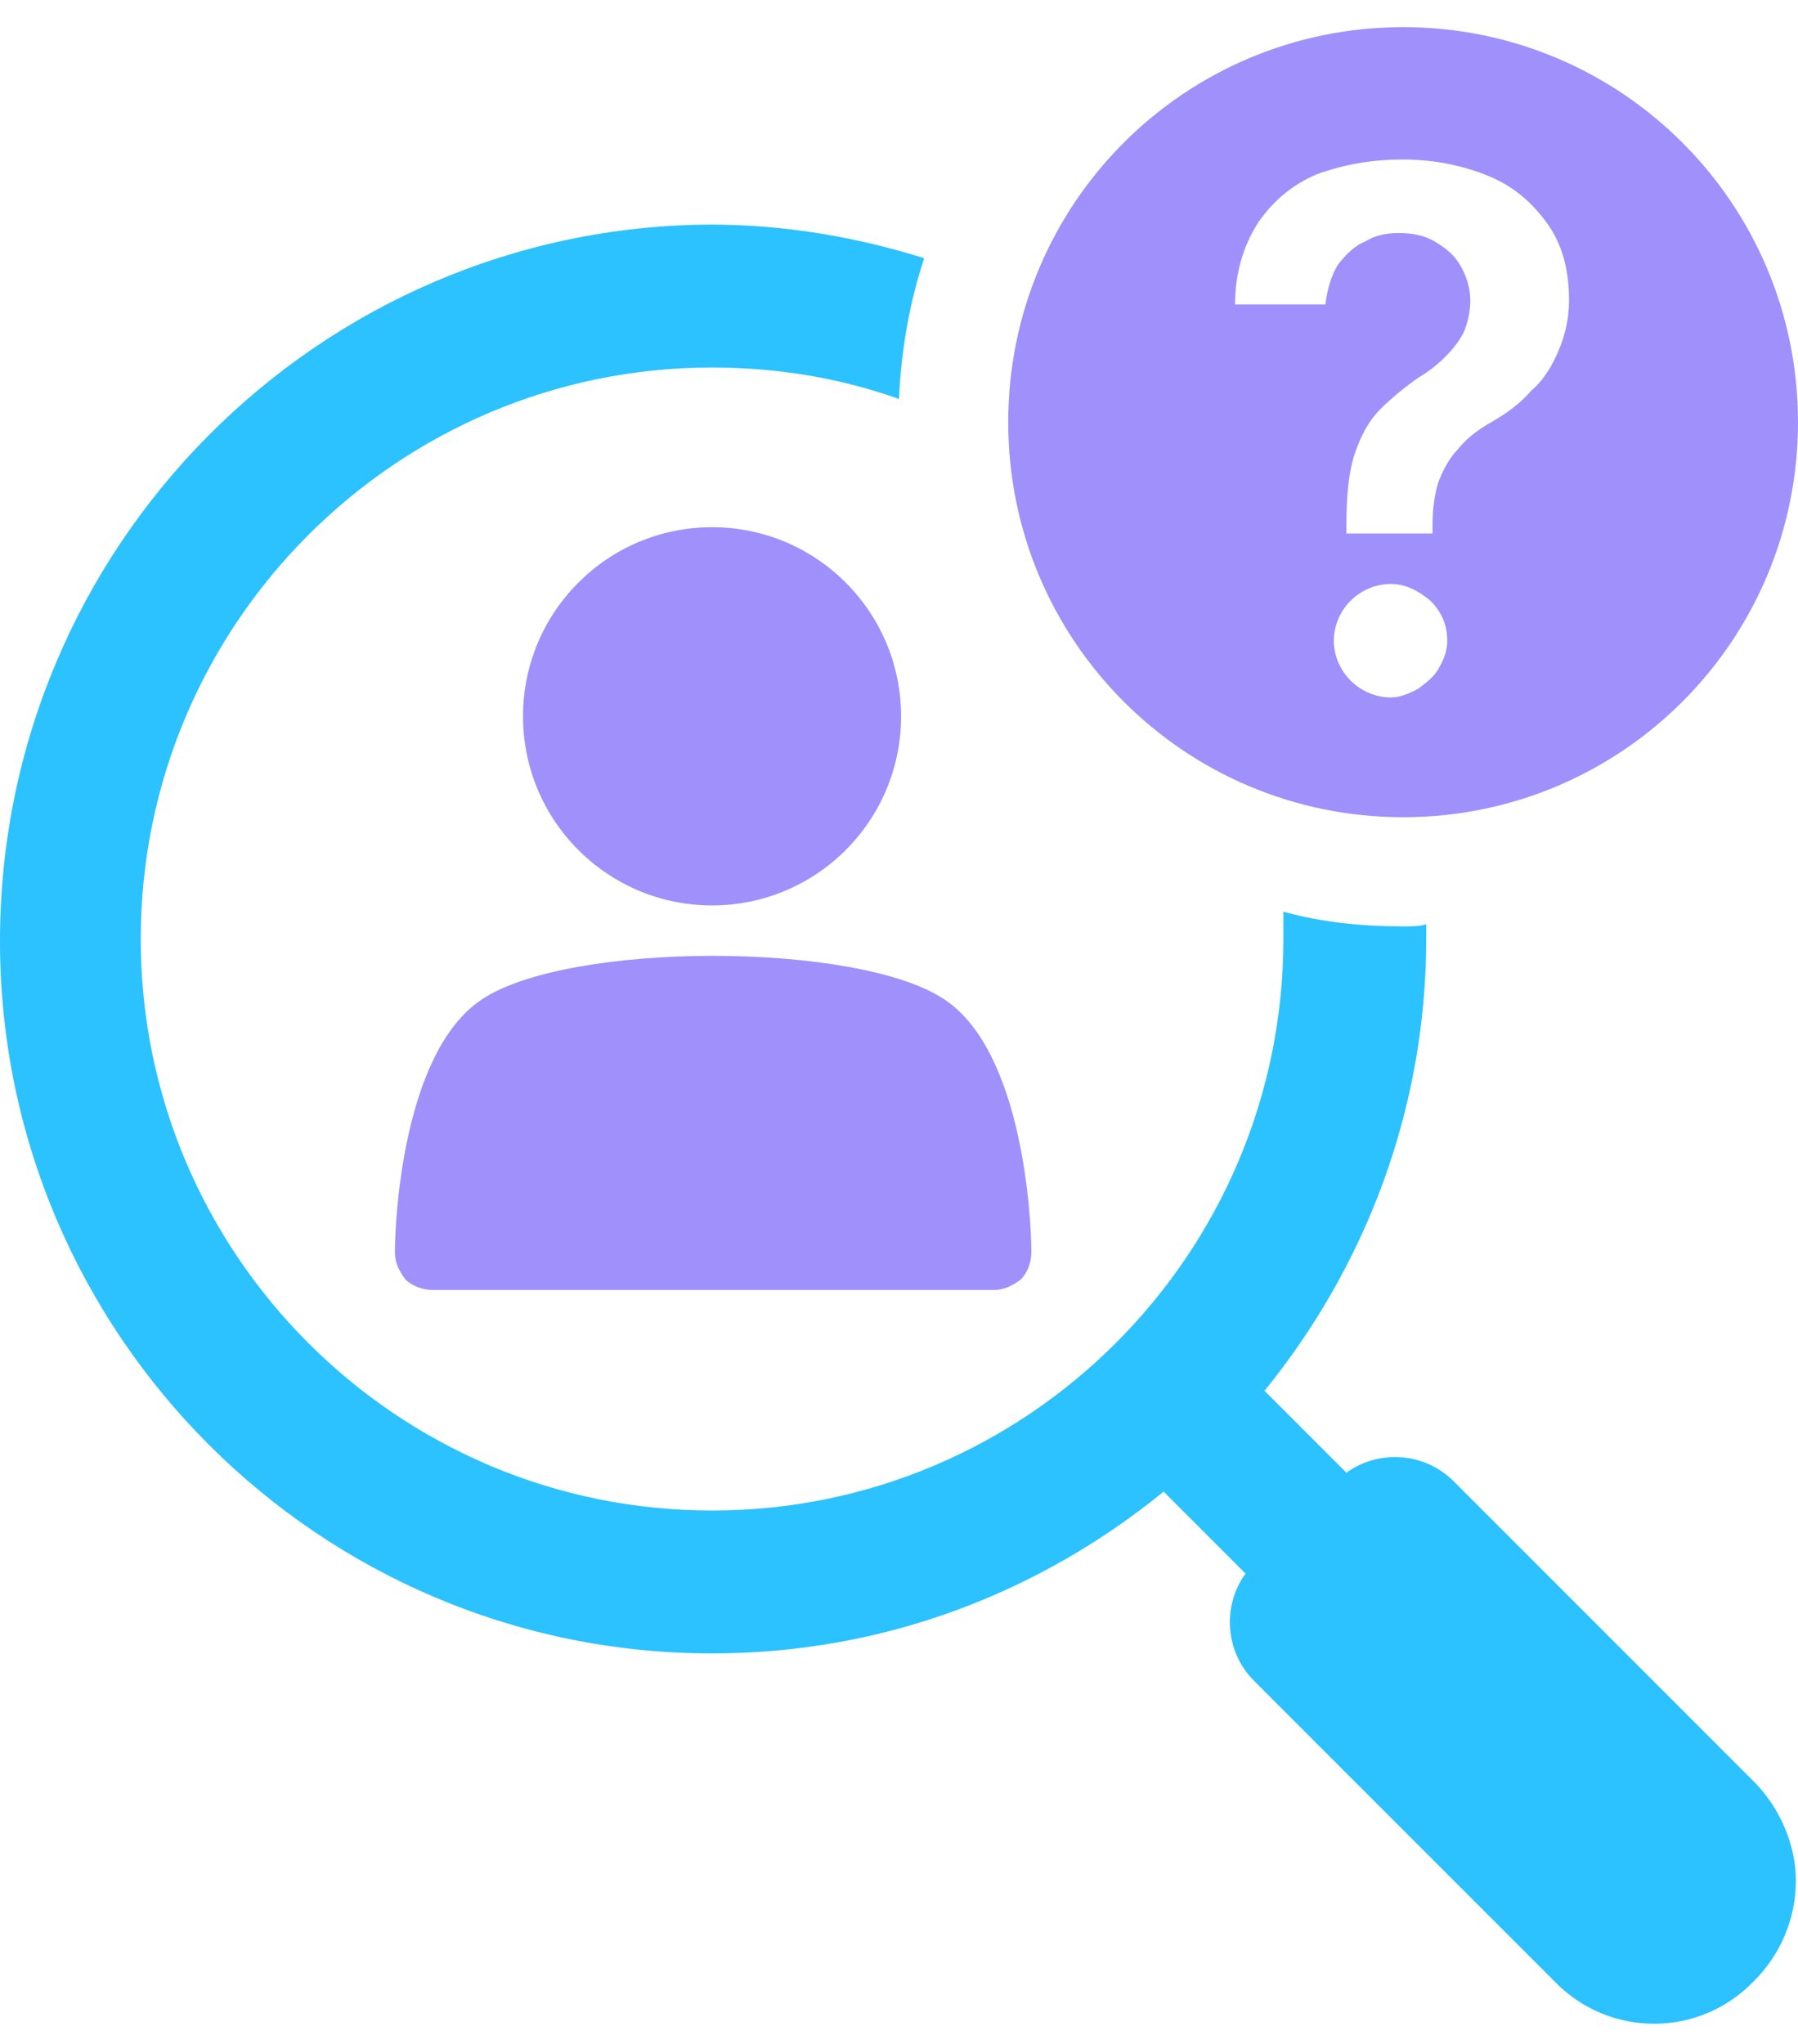 <svg width="44" height="50" viewBox="0 0 44 50" fill="none" xmlns="http://www.w3.org/2000/svg">
<path d="M34.336 0.664C28.991 0.664 24.673 4.981 24.673 10.327C24.673 15.673 28.991 19.991 34.336 19.991C39.682 19.991 44 15.673 44 10.327C44 4.981 39.682 0.664 34.336 0.664ZM35.211 16.341C35.108 16.547 34.902 16.701 34.696 16.855C34.491 16.958 34.285 17.061 34.028 17.061C33.668 17.061 33.308 16.906 33.051 16.649C32.794 16.392 32.64 16.033 32.64 15.673C32.64 15.313 32.794 14.953 33.051 14.696C33.308 14.439 33.668 14.285 34.028 14.285C34.388 14.285 34.696 14.439 35.005 14.696C35.262 14.953 35.416 15.261 35.416 15.673C35.416 15.878 35.365 16.084 35.211 16.341ZM38.14 8.579C37.986 8.939 37.78 9.299 37.472 9.556C37.215 9.864 36.855 10.121 36.495 10.327C36.135 10.532 35.878 10.738 35.673 10.995C35.467 11.201 35.313 11.509 35.21 11.766C35.107 12.074 35.056 12.434 35.056 12.897V13.051H32.948V12.897C32.948 12.126 33 11.56 33.154 11.098C33.308 10.635 33.514 10.275 33.77 10.018C34.028 9.761 34.336 9.504 34.696 9.247C34.953 9.093 35.158 8.939 35.364 8.733C35.569 8.527 35.724 8.322 35.826 8.116C35.929 7.859 35.981 7.602 35.981 7.345C35.981 7.037 35.878 6.729 35.724 6.472C35.569 6.215 35.364 6.06 35.107 5.906C34.85 5.752 34.541 5.701 34.233 5.701C33.925 5.701 33.668 5.752 33.41 5.906C33.153 6.009 32.948 6.215 32.742 6.472C32.588 6.729 32.485 7.037 32.434 7.448H30.224C30.224 6.677 30.429 6.009 30.789 5.444C31.149 4.929 31.612 4.519 32.228 4.262C32.949 4.004 33.617 3.902 34.336 3.902C35.107 3.902 35.827 4.056 36.444 4.313C37.061 4.57 37.523 4.981 37.883 5.495C38.243 6.009 38.397 6.626 38.397 7.346C38.397 7.808 38.294 8.22 38.14 8.579Z" fill="#9F90FC"/>
<path d="M42.921 43.583L35.57 36.233C34.85 35.513 33.719 35.462 32.949 36.027L30.944 34.023C33.411 30.99 34.902 27.135 34.902 22.971V22.611C34.748 22.662 34.542 22.662 34.337 22.662C33.309 22.662 32.332 22.559 31.407 22.302V22.971C31.407 30.681 25.136 36.952 17.425 36.952C9.715 36.952 3.444 30.681 3.444 22.971C3.444 15.261 9.715 8.99 17.425 8.99C19.019 8.99 20.561 9.247 22 9.76C22.051 8.578 22.257 7.396 22.617 6.317C20.972 5.802 19.224 5.494 17.374 5.494C7.813 5.546 0 13.359 0 23.022C0 32.634 7.813 40.447 17.425 40.447C21.64 40.447 25.444 38.957 28.476 36.489L30.481 38.494C29.916 39.265 29.967 40.395 30.686 41.115L38.037 48.465C39.373 49.853 41.584 49.853 42.92 48.465C43.588 47.797 43.948 46.923 43.948 45.998C43.948 45.176 43.588 44.251 42.92 43.583L42.921 43.583Z" fill="#2CC1FF"/>
<path d="M23.131 24.462C21.024 23.023 13.879 23.023 11.772 24.462C9.87 25.747 9.664 29.808 9.664 30.63C9.664 30.887 9.767 31.093 9.921 31.299C10.075 31.453 10.332 31.556 10.589 31.556H24.314C24.571 31.556 24.776 31.453 24.982 31.299C25.136 31.145 25.239 30.887 25.239 30.63C25.239 29.808 25.033 25.747 23.131 24.462H23.131Z" fill="#9F90FC"/>
<path d="M22.051 17.523C22.051 20.078 19.98 22.149 17.425 22.149C14.87 22.149 12.799 20.078 12.799 17.523C12.799 14.968 14.87 12.897 17.425 12.897C19.98 12.897 22.051 14.968 22.051 17.523Z" fill="#9F90FC"/>
</svg>

